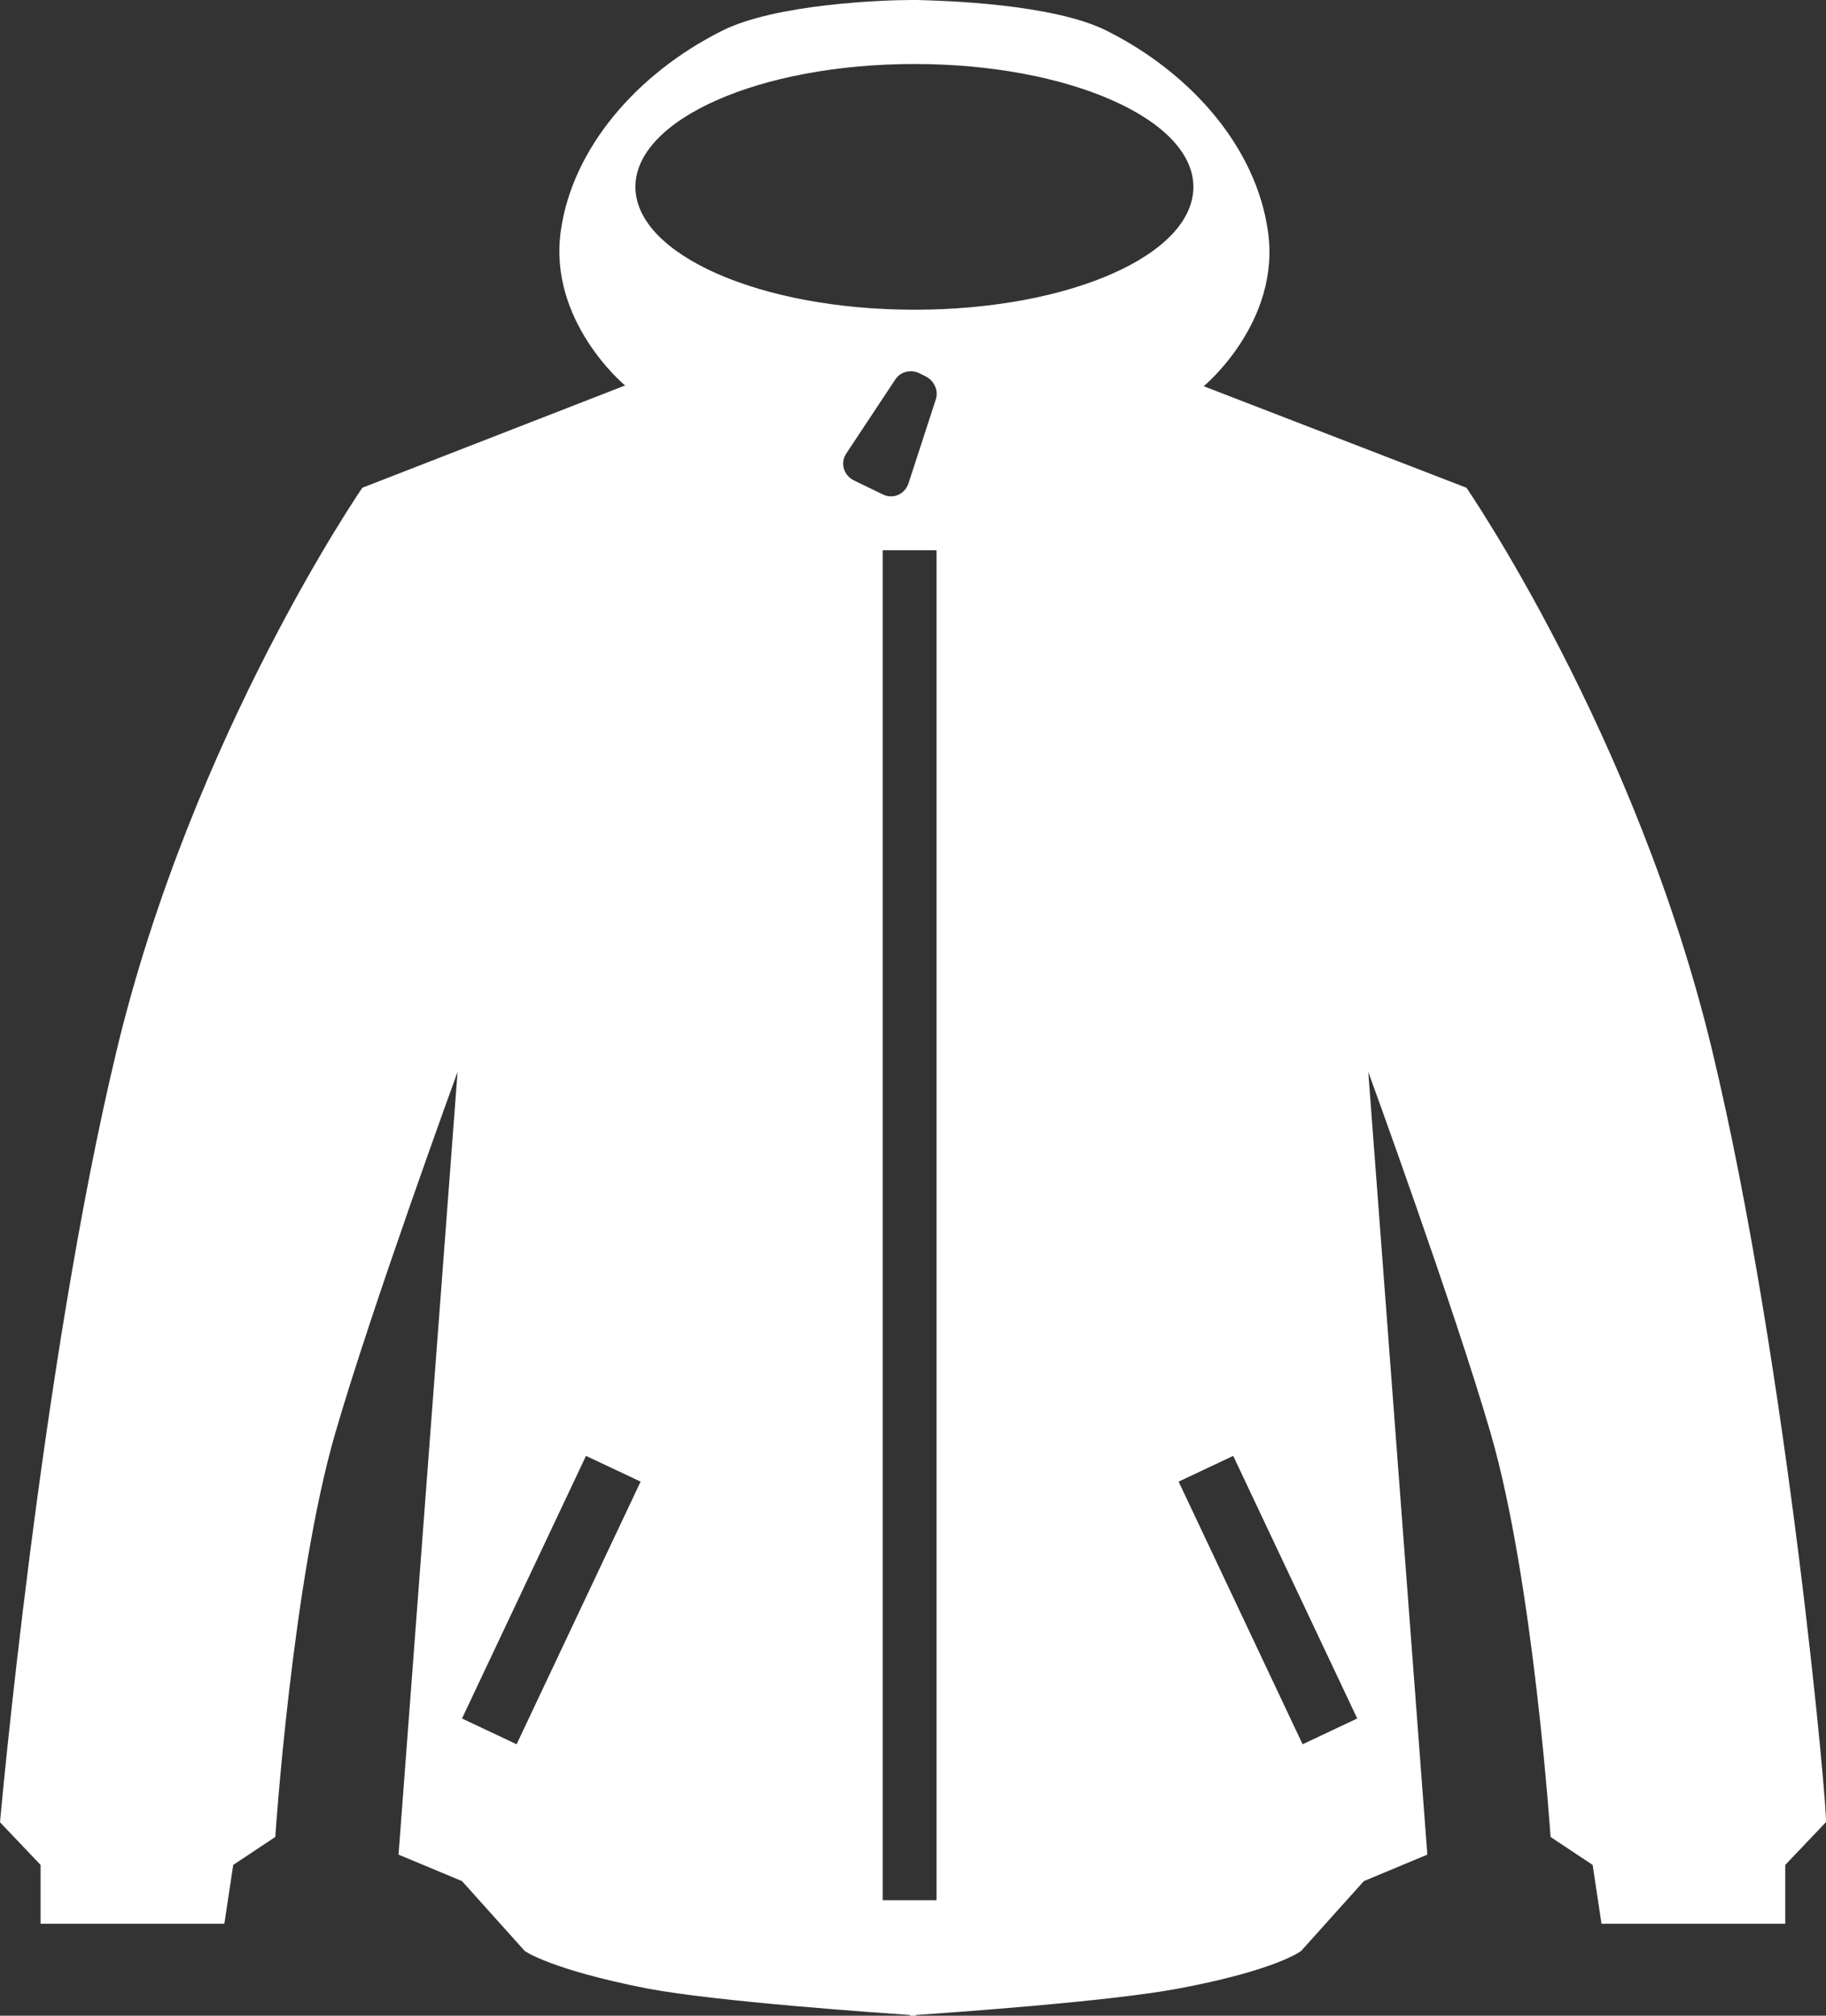 <svg width="58" height="64" viewBox="0 0 58 64" fill="none" xmlns="http://www.w3.org/2000/svg">
<rect x="0" y="0" width="58" height="64" fill="#333333" stroke="none"/>
<path d="M54.385 33.355C51.971 23.311 46.579 15.486 46.579 15.486L38.234 12.263C38.234 12.263 40.695 10.231 40.273 7.334C39.898 4.695 37.859 2.336 35.163 0.981C33.452 0.117 29.982 0.023 29.138 0C29.138 0 29.091 0 29.044 0C28.998 0 28.951 0 28.951 0C28.107 0 24.637 0.117 22.926 0.981C20.23 2.336 18.191 4.695 17.816 7.311C17.394 10.207 19.855 12.239 19.855 12.239L11.51 15.486C11.51 15.486 6.118 23.311 3.704 33.355C1.289 43.398 0 57.857 0 57.857L1.289 59.212V61.08H7.126L7.408 59.212L8.744 58.324C8.744 58.324 9.283 50.219 10.643 45.524C11.791 41.553 14.534 34.032 14.534 34.032L12.659 58.885L14.675 59.726L16.667 61.944C16.667 61.944 17.464 62.529 20.558 63.136C22.785 63.556 27.919 63.907 28.904 63.977V64C28.904 64 28.951 64 28.998 64C29.044 64 29.091 64 29.091 64V63.977C30.099 63.907 35.21 63.556 37.437 63.136C40.554 62.552 41.328 61.944 41.328 61.944L43.321 59.726L45.337 58.885L43.461 34.032C43.461 34.032 46.204 41.553 47.353 45.524C48.712 50.219 49.251 58.324 49.251 58.324L50.588 59.212L50.869 61.08H56.706V59.212L57.995 57.857C58.089 57.857 56.8 43.398 54.385 33.355ZM16.409 55.381L14.675 54.563L18.613 46.225L20.348 47.042L16.409 55.381ZM29.748 60.333H28.037V17.471H29.748V60.333ZM29.724 12.683L28.857 15.346C28.74 15.696 28.365 15.86 28.037 15.696L27.122 15.253C26.794 15.089 26.677 14.692 26.888 14.388L28.435 12.053C28.599 11.796 28.927 11.726 29.185 11.842L29.42 11.959C29.677 12.099 29.818 12.403 29.724 12.683ZM29.044 9.834C24.145 9.834 20.183 8.082 20.183 5.933C20.183 3.784 24.145 2.032 29.044 2.032C33.944 2.032 37.906 3.784 37.906 5.933C37.906 8.105 33.944 9.834 29.044 9.834ZM41.375 55.381L37.437 47.042L39.171 46.225L43.11 54.563L41.375 55.381Z" fill="white"/>
</svg>
